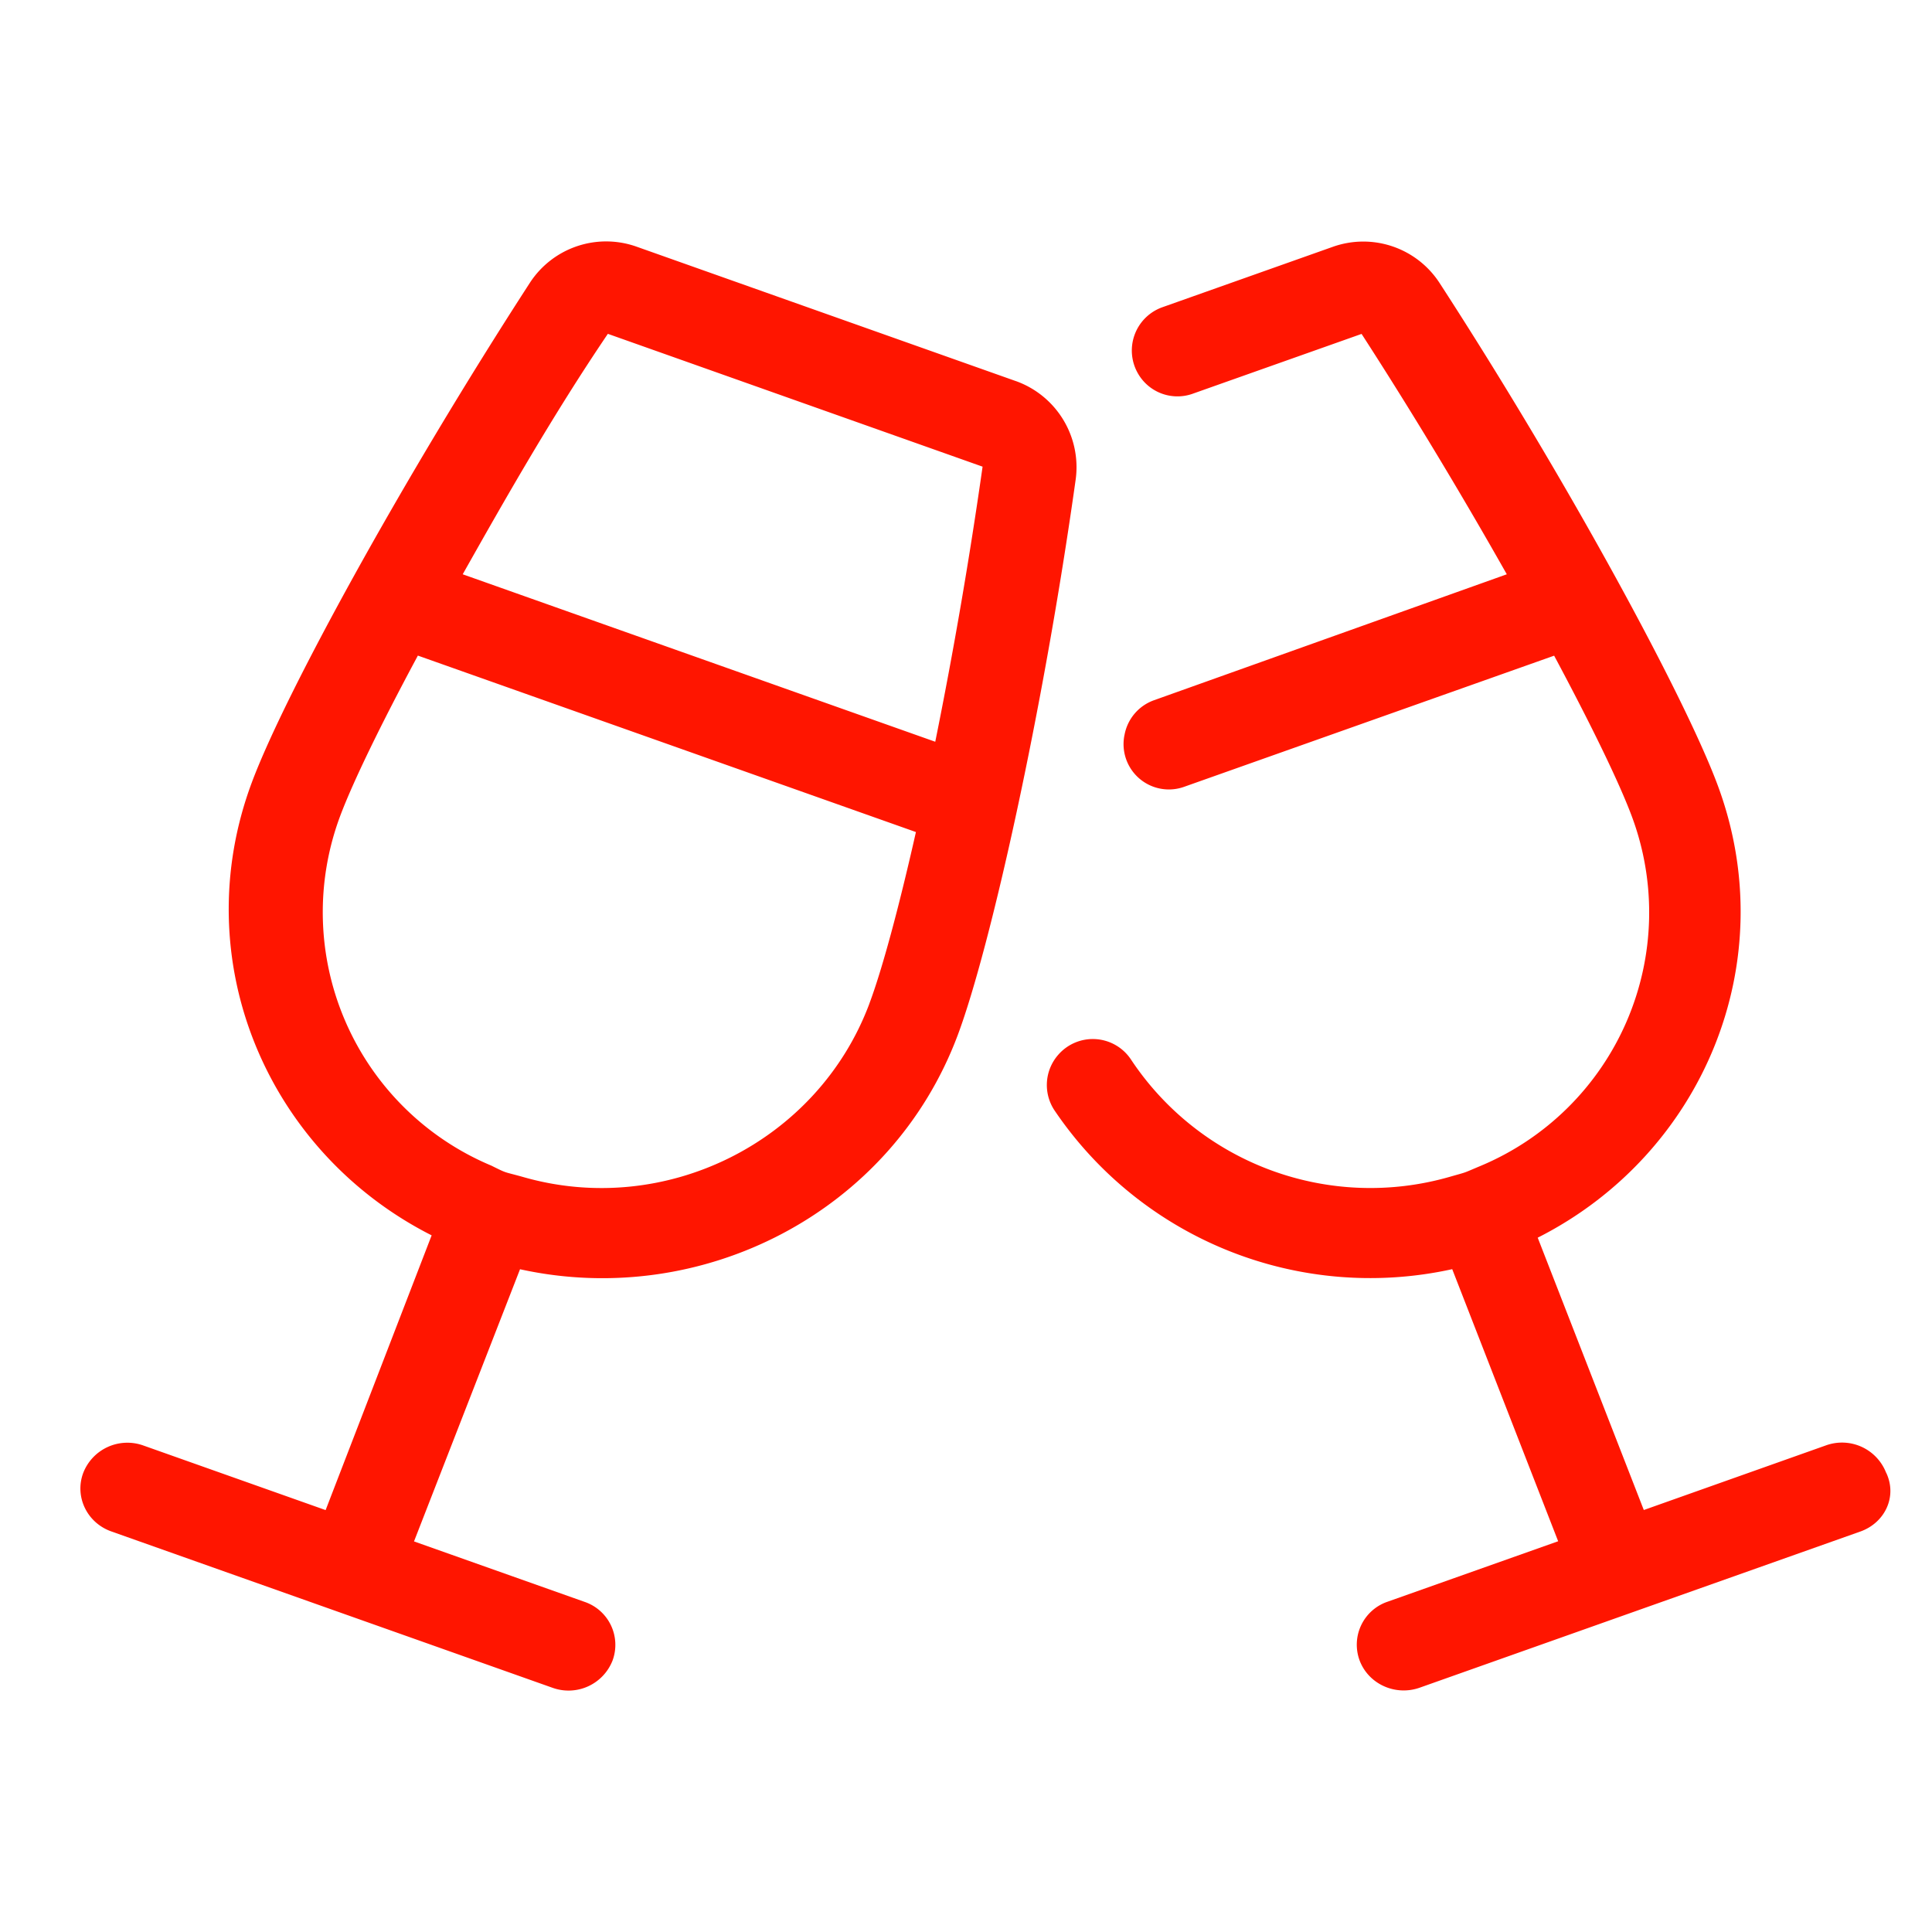 <svg width="24" height="24" viewBox="0 0 24 24" fill="none" xmlns="http://www.w3.org/2000/svg"><path d="M23.43 18.295a.588.588 0 0 0-.747-.34l-2.263.803-1.318-3.383c2.05-1.037 3.057-3.423 2.233-5.628-.406-1.088-1.852-3.765-3.453-6.233a1.13 1.13 0 0 0-1.325-.448l-2.116.75a.571.571 0 0 0-.301.83.565.565 0 0 0 .665.249l2.109-.747c.647 1 1.268 2.038 1.804 2.986l-4.381 1.564a.566.566 0 0 0-.367.427l-.003.014a.563.563 0 0 0 .74.636l4.599-1.63c.457.854.806 1.57.964 1.993a3.414 3.414 0 0 1-1.877 4.345c-.239.1-.146.068-.391.138a3.568 3.568 0 0 1-3.951-1.457.569.569 0 0 0-.906-.06.569.569 0 0 0-.048.686 4.733 4.733 0 0 0 4.943 1.976l1.316 3.38-2.119.751a.564.564 0 0 0-.348.728c.11.295.444.447.747.34l5.48-1.942c.3-.11.455-.433.315-.728ZM12.619 4.734 7.91 3.065a1.13 1.13 0 0 0-1.325.444c-1.6 2.47-3.049 5.119-3.456 6.209-.824 2.204.184 4.59 2.233 5.628l-1.317 3.413-2.263-.802a.588.588 0 0 0-.748.34c-.11.294.046.62.349.727l5.48 1.942a.587.587 0 0 0 .747-.34.564.564 0 0 0-.348-.727l-2.119-.751 1.317-3.381c2.257.496 4.612-.702 5.438-2.91.405-1.084 1.06-4.018 1.465-6.904a1.136 1.136 0 0 0-.746-1.22ZM10.8 12.467c-.642 1.718-2.534 2.664-4.306 2.153-.246-.069-.183-.037-.39-.14a3.413 3.413 0 0 1-1.878-4.344c.159-.424.507-1.14.965-1.992l6.187 2.192c-.212.939-.42 1.709-.578 2.13Zm.82-3.252L5.748 7.134c.534-.948 1.125-1.986 1.803-2.987l4.655 1.65a59.717 59.717 0 0 1-.588 3.418Z" fill="#ff1500"/></svg>